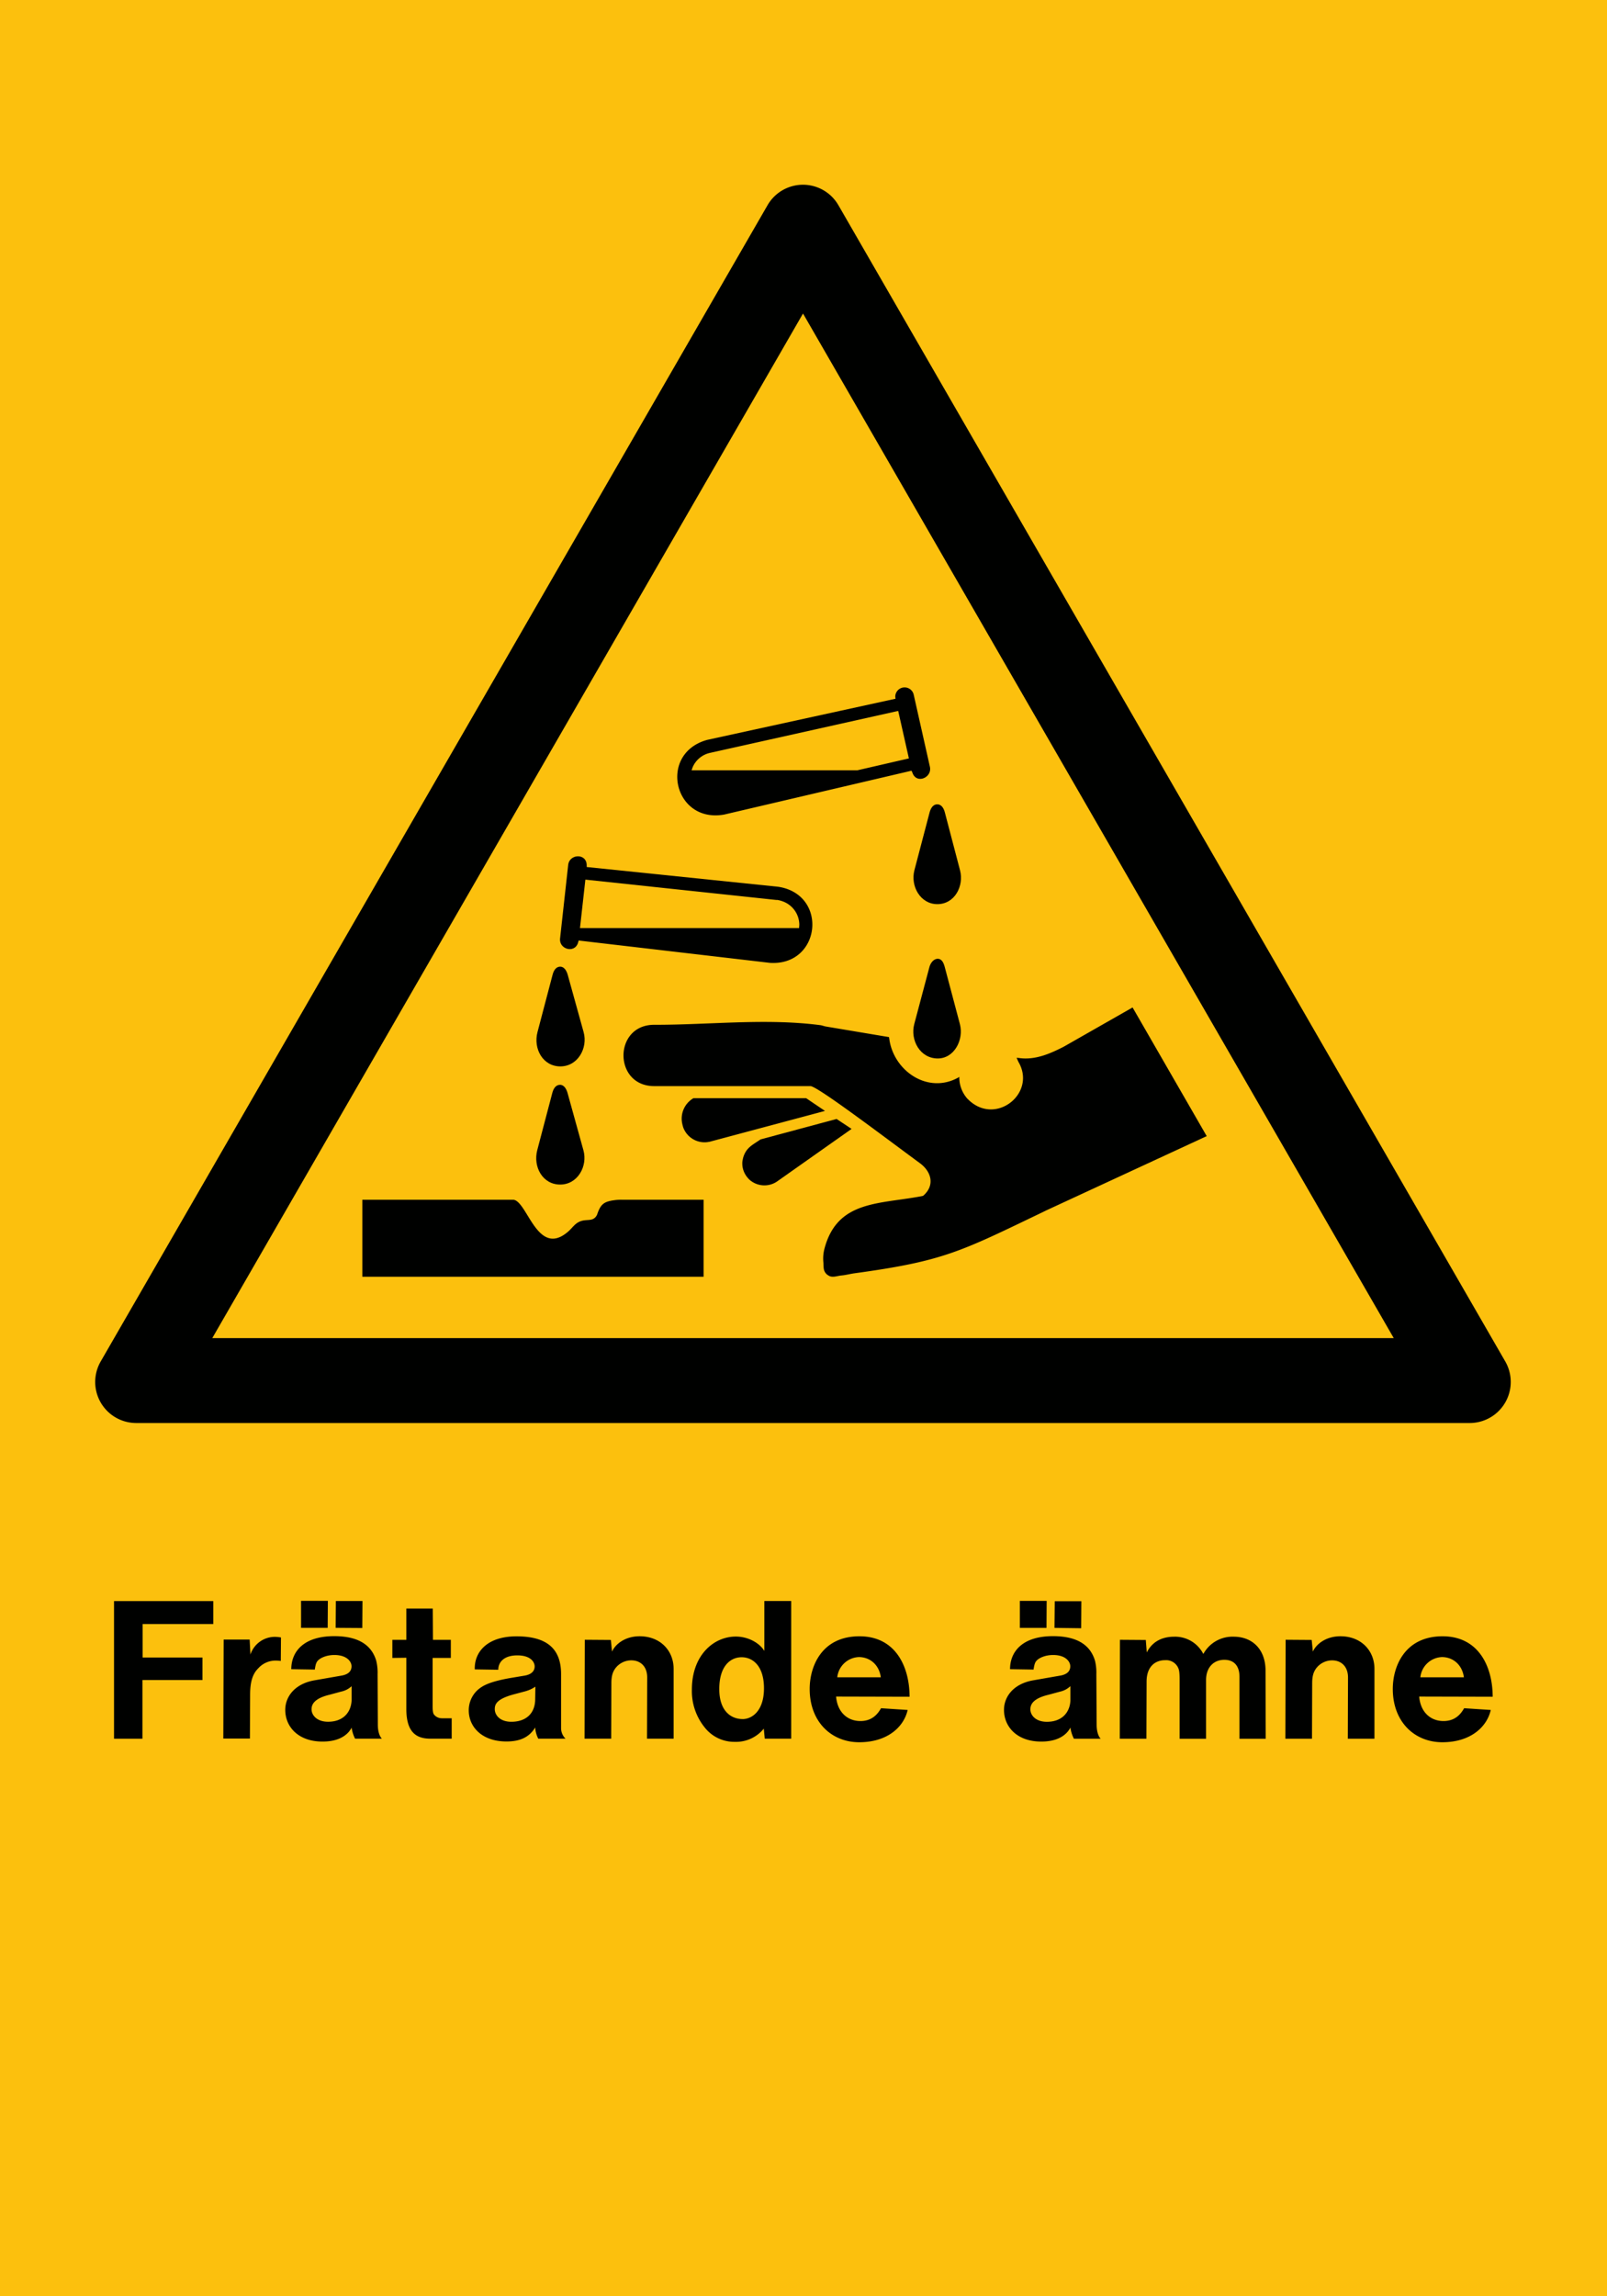 <svg xmlns="http://www.w3.org/2000/svg" viewBox="0 0 595.28 850.36"><defs><style>.a{fill:#fcc00d;}.a,.b{fill-rule:evenodd;}.b{fill:#000100;}</style></defs><title>W023_C</title><polyline class="a" points="0 850.36 595.28 850.36 595.28 0 0 0 0 850.36"/><path class="b" d="M78.63,495.56L297.46,116.11,516.29,495.56H78.63Zm478.93,8.58L310.57,76a15.15,15.15,0,0,0-26.25,0l-247,428.17A15.2,15.2,0,0,0,50.44,527h494A15.21,15.21,0,0,0,557.56,504.14Z"/><path class="b" d="M42.24,643.92H52.76V622.18H75v-8.35H52.83V601.44H79v-8.5H42.24v51ZM525.71,628.3l27.22,0.07c0-10.87-5-22.39-18.57-22.39-14,0-18.43,11.16-18.43,19.51,0,12.17,8.06,19.73,18.36,19.73s16.49-5.54,17.93-11.95l-9.87-.65c-1.87,3.38-4.46,4.75-7.63,4.75C530,637.37,526.21,634.2,525.71,628.3Zm0.43-7.13a8.37,8.37,0,0,1,8-7.49c4,0,7.49,2.74,8.13,7.49H526.14Zm-50,22.75H486l0.07-20.52c0-2.88.58-4.25,1.37-5.4a7.4,7.4,0,0,1,6-3.1c3.38,0,5.9,2.23,5.9,6.33l-0.07,22.68h9.87V618.07c0-6.84-5-12.1-12.6-12.1-5.26,0-8.93,2.81-10.22,5.69l-0.43-4.32-9.65-.07Zm-61.34,0h9.86l0.07-21.17c0-5.25,2.88-7.92,6.91-7.92a4.88,4.88,0,0,1,4.9,3.1c0.14,0.36.43,1.15,0.43,4v22h9.79V622.18c0-4.75,2.88-7.49,6.77-7.49,3.38,0,5.61,2,5.61,6.34v22.9h9.72l-0.07-25.7c-0.21-7.7-5.11-12.1-11.81-12.1a12.3,12.3,0,0,0-11.23,6.41,11.75,11.75,0,0,0-10.73-6.41c-5,0-8.35,2.16-10.22,5.83l-0.36-4.61-9.58-.07Zm-18.29-4.18a12.89,12.89,0,0,0,1.3,4.18h9.93c-0.58-.51-1.51-2.16-1.51-5.18L406.12,620a18.36,18.36,0,0,0-.51-5c-1.51-5-5.61-9.07-15.55-9.07-11.45,0-15.91,5.83-15.91,12.24l8.71,0.14c0.36-2.45.72-3,1.51-3.67s2.81-1.73,5.76-1.73c4.61,0,6.33,2.45,6.33,4.18s-1.08,3-3.74,3.46l-9.94,1.73c-7.42,1.29-10.87,6.12-10.87,10.95,0,6.33,4.9,11.74,13.75,11.74C391.79,645,395.1,642.55,396.54,639.74Zm0-15.34v5.47c-0.29,4.61-3.38,7.78-8.71,7.78-4.18,0-6.12-2.45-6.12-4.61,0-1.73.86-4,6.7-5.4l4.25-1.15A8.09,8.09,0,0,0,396.54,624.41Zm-5.9-21.53L400.5,603l0.07-10h-9.86Zm-12.82,0h9.86l0.07-10h-9.94v10ZM309.71,628.3l27.22,0.07c0-10.87-5-22.39-18.57-22.39-14,0-18.43,11.16-18.43,19.51,0,12.17,8.06,19.73,18.36,19.73s16.49-5.54,17.93-11.95l-9.86-.65c-1.87,3.38-4.46,4.75-7.63,4.75C314,637.37,310.22,634.2,309.71,628.3Zm0.44-7.13a8.37,8.37,0,0,1,8-7.49c4,0,7.49,2.74,8.13,7.49H310.15Zm-27.22,19,0.36,3.74h9.79v-51h-9.94v18.5c-1.73-2.88-5.9-5.33-10.58-5.33-8.13,0-16.27,6.84-16.27,19.66a21.39,21.39,0,0,0,4.75,14,13.88,13.88,0,0,0,11.16,5.33A13.2,13.2,0,0,0,282.93,640.18Zm-7.78-3.53c-4.68,0-8.71-3.31-8.71-11.09,0-8.71,4.25-11.81,8.28-11.81s8.28,3.1,8.28,11.52C283,633.34,278.83,636.57,275.16,636.65Zm-58.61,7.27h9.86l0.07-20.52c0-2.88.58-4.25,1.37-5.4a7.4,7.4,0,0,1,6-3.1c3.38,0,5.9,2.23,5.9,6.33l-0.07,22.68h9.86V618.07c0-6.84-5-12.1-12.6-12.1-5.26,0-8.93,2.81-10.22,5.69l-0.43-4.32-9.65-.07Zm-18.29-4.18a10.31,10.31,0,0,0,1.15,4.18H209.5a5.46,5.46,0,0,1-1.66-3.81V620c0-8.78-4.54-14-16.49-14-11.09,0-15.7,6-15.48,12.24l8.71,0.14c0-2.74,2-5.33,7.06-5.33,4.82,0,6.41,2.38,6.41,4.1,0,1.51-.94,2.88-3.6,3.38l-5.62.94c-8.06,1.44-10.23,3-11.81,4.32a10.18,10.18,0,0,0-3.38,7.63c0,6,4.75,11.52,14,11.52C193,644.93,196.18,643.13,198.26,639.74Zm0.07-15.12-0.07,4.61c0,5.18-3.24,8.42-8.85,8.42-4.18,0-6.12-2.45-6.12-4.68,0-1.73.58-3.67,6.77-5.4l4.32-1.15A12.94,12.94,0,0,0,198.34,624.63Zm-31,19.29v-7.56h-3.67a3.69,3.69,0,0,1-2.88-1.37c-0.22-.29-0.51-0.86-0.51-2.88V614H167v-6.7h-6.62l-0.07-11.59h-9.79v11.59h-5.18V614l5.18-.07V632.9c0,8.28,3.38,11,8.86,11h8Zm-37.08-4.18a13,13,0,0,0,1.29,4.18h9.94c-0.58-.51-1.51-2.16-1.51-5.18L139.87,620a18.55,18.55,0,0,0-.51-5c-1.51-5-5.61-9.07-15.55-9.07-11.45,0-15.91,5.83-15.91,12.24l8.71,0.14c0.36-2.45.72-3,1.51-3.67s2.81-1.73,5.76-1.73c4.61,0,6.34,2.45,6.34,4.18s-1.08,3-3.74,3.46l-9.94,1.73c-7.42,1.29-10.87,6.12-10.87,10.95,0,6.33,4.9,11.74,13.75,11.74C125.55,645,128.86,642.55,130.3,639.74Zm0-15.34v5.47c-0.29,4.61-3.38,7.78-8.71,7.78-4.18,0-6.12-2.45-6.12-4.61,0-1.73.86-4,6.7-5.4l4.25-1.15A8.11,8.11,0,0,0,130.3,624.41Zm-5.9-21.53,9.86,0.07,0.07-10h-9.86Zm-12.82,0h9.86l0.07-10h-9.93v10Zm-28.8,41h9.86l0.07-16.27c0-5.47,1.29-8,3-9.72a8.62,8.62,0,0,1,6.7-2.88,13.22,13.22,0,0,1,1.66.14l0.07-8.71a14.1,14.1,0,0,0-2.16-.22,9.52,9.52,0,0,0-9.15,6.55l-0.29-5.54H82.85Z"/><path class="b" d="M214.34,348.31l70.83,8.27c18.91,1.26,21.82-25.34,3.08-28.18l-70.92-7.31,0-.76c-0.14-4.43-6.41-4.1-6.86,0l-3,27.2c-0.45,4.08,5.51,5.69,6.68,1.51Zm73.43-15-70.93-7.55-2,17.95H296l0.09-1.23a9.27,9.27,0,0,0-5.92-8.58A10.34,10.34,0,0,0,287.78,333.26Z"/><path class="b" d="M190,444.31a1.88,1.88,0,0,1,.61.09c5,1.65,8.82,21.32,19.89,11.67,0.83-.72,1.52-1.59,2.31-2.35,3.36-3.23,6.21-.64,8.07-3.34a2.36,2.36,0,0,0,.3-0.56c1.38-4.06,2.61-4.9,7-5.42a17.11,17.11,0,0,1,2-.09h30.45v28.51H134.22V444.31H190"/><path class="b" d="M207.53,358c1.54,0,2.38,1.63,2.77,3l5.89,21.24c1.62,5.83-2.09,12.69-8.62,12.69s-10.07-6.61-8.47-12.69l5.59-21.24c0.37-1.42,1.16-3,2.83-3"/><path class="b" d="M344.46,283.95l-6-26.7a3.46,3.46,0,0,0-6.83.75l0.1,0.77L262,274c-18.31,5-12.46,31,6.23,27.67l69.43-16.25L338,286.2C339.49,290.49,345.37,288,344.46,283.95Zm-11.74-20.67-69.66,15.53a9.15,9.15,0,0,0-6.46,5.27l-0.42,1.19h61.42l19.08-4.4Z"/><path class="b" d="M347.19,297.87c1.63,0,2.44,1.59,2.81,3l5.62,21.42c1.54,5.87-2,12.59-8.43,12.55-6.25,0-10-6.67-8.47-12.55l5.63-21.42c0.37-1.42,1.21-3,2.84-3"/><path class="b" d="M347.39,355.08c1.54,0,2.19,1.63,2.56,3l5.62,21.17c1.53,5.76-2.05,12.74-8.19,12.74-6.59,0-10.28-6.83-8.71-12.74l5.63-21.17c0.38-1.42,1.52-3,3.08-3"/><path class="b" d="M358.44,407a11.92,11.92,0,0,1-3.09-7.95l0.09-.24-0.32.17c-11.22,6.37-23.91-2.18-25.67-14l-0.14-.9L306,380.17c-0.74-.12-1.44-0.43-2.19-0.52-20.26-2.62-41-.08-61.48-0.13-15.17,0-15.14,22.71,0,22.71h57.88c2.55,0,27.23,18.75,40.55,28.54,4.25,3.12,5.55,8.06,1.49,11.83a1.21,1.21,0,0,1-.58.34c-16,3.09-31.47,1.48-36.26,19.47a14.31,14.31,0,0,0-.42,4.95c0.17,2-.16,3.13,1.23,4.55a4.58,4.58,0,0,0,.48.33c1.47,1.15,3.35.26,5,.12s3.21-.59,4.83-0.81c33-4.51,39.23-8,69.54-22.56,0.6-.29,1.19-0.59,1.79-0.87L447,420.75l-27.46-47.65L394,387.66c-5.14,2.62-10.61,5-16.52,4.16l-0.9-.08,0.66,1.49c6.65,11.26-7.48,23.11-17.55,14.89a11.78,11.78,0,0,1-1.25-1.16"/><path class="b" d="M276.42,435.47l-0.23-.34-0.19-.33a8,8,0,0,1-1-4.62l0.14-.8,0.18-.77c1.15-3.66,3.32-4.51,6.43-6.65l28.14-7.56,5.56,3.68-27.71,19.54a8.33,8.33,0,0,1-10.3-.9l-0.56-.63-0.5-.64"/><path class="b" d="M305.6,411.42l-7-4.73H256.9a8.75,8.75,0,0,0-4.23,9.2l0.15,0.7,0.23,0.84a8.42,8.42,0,0,0,9,5.54l0.42-.07,0.42-.07,42.69-11.41"/><path class="b" d="M207.46,401.75c1.54,0,2.38,1.63,2.77,3L216.12,426c1.62,5.83-2.08,12.69-8.62,12.69S197.43,432.09,199,426l5.59-21.24c0.37-1.42,1.17-3,2.84-3"/></svg>